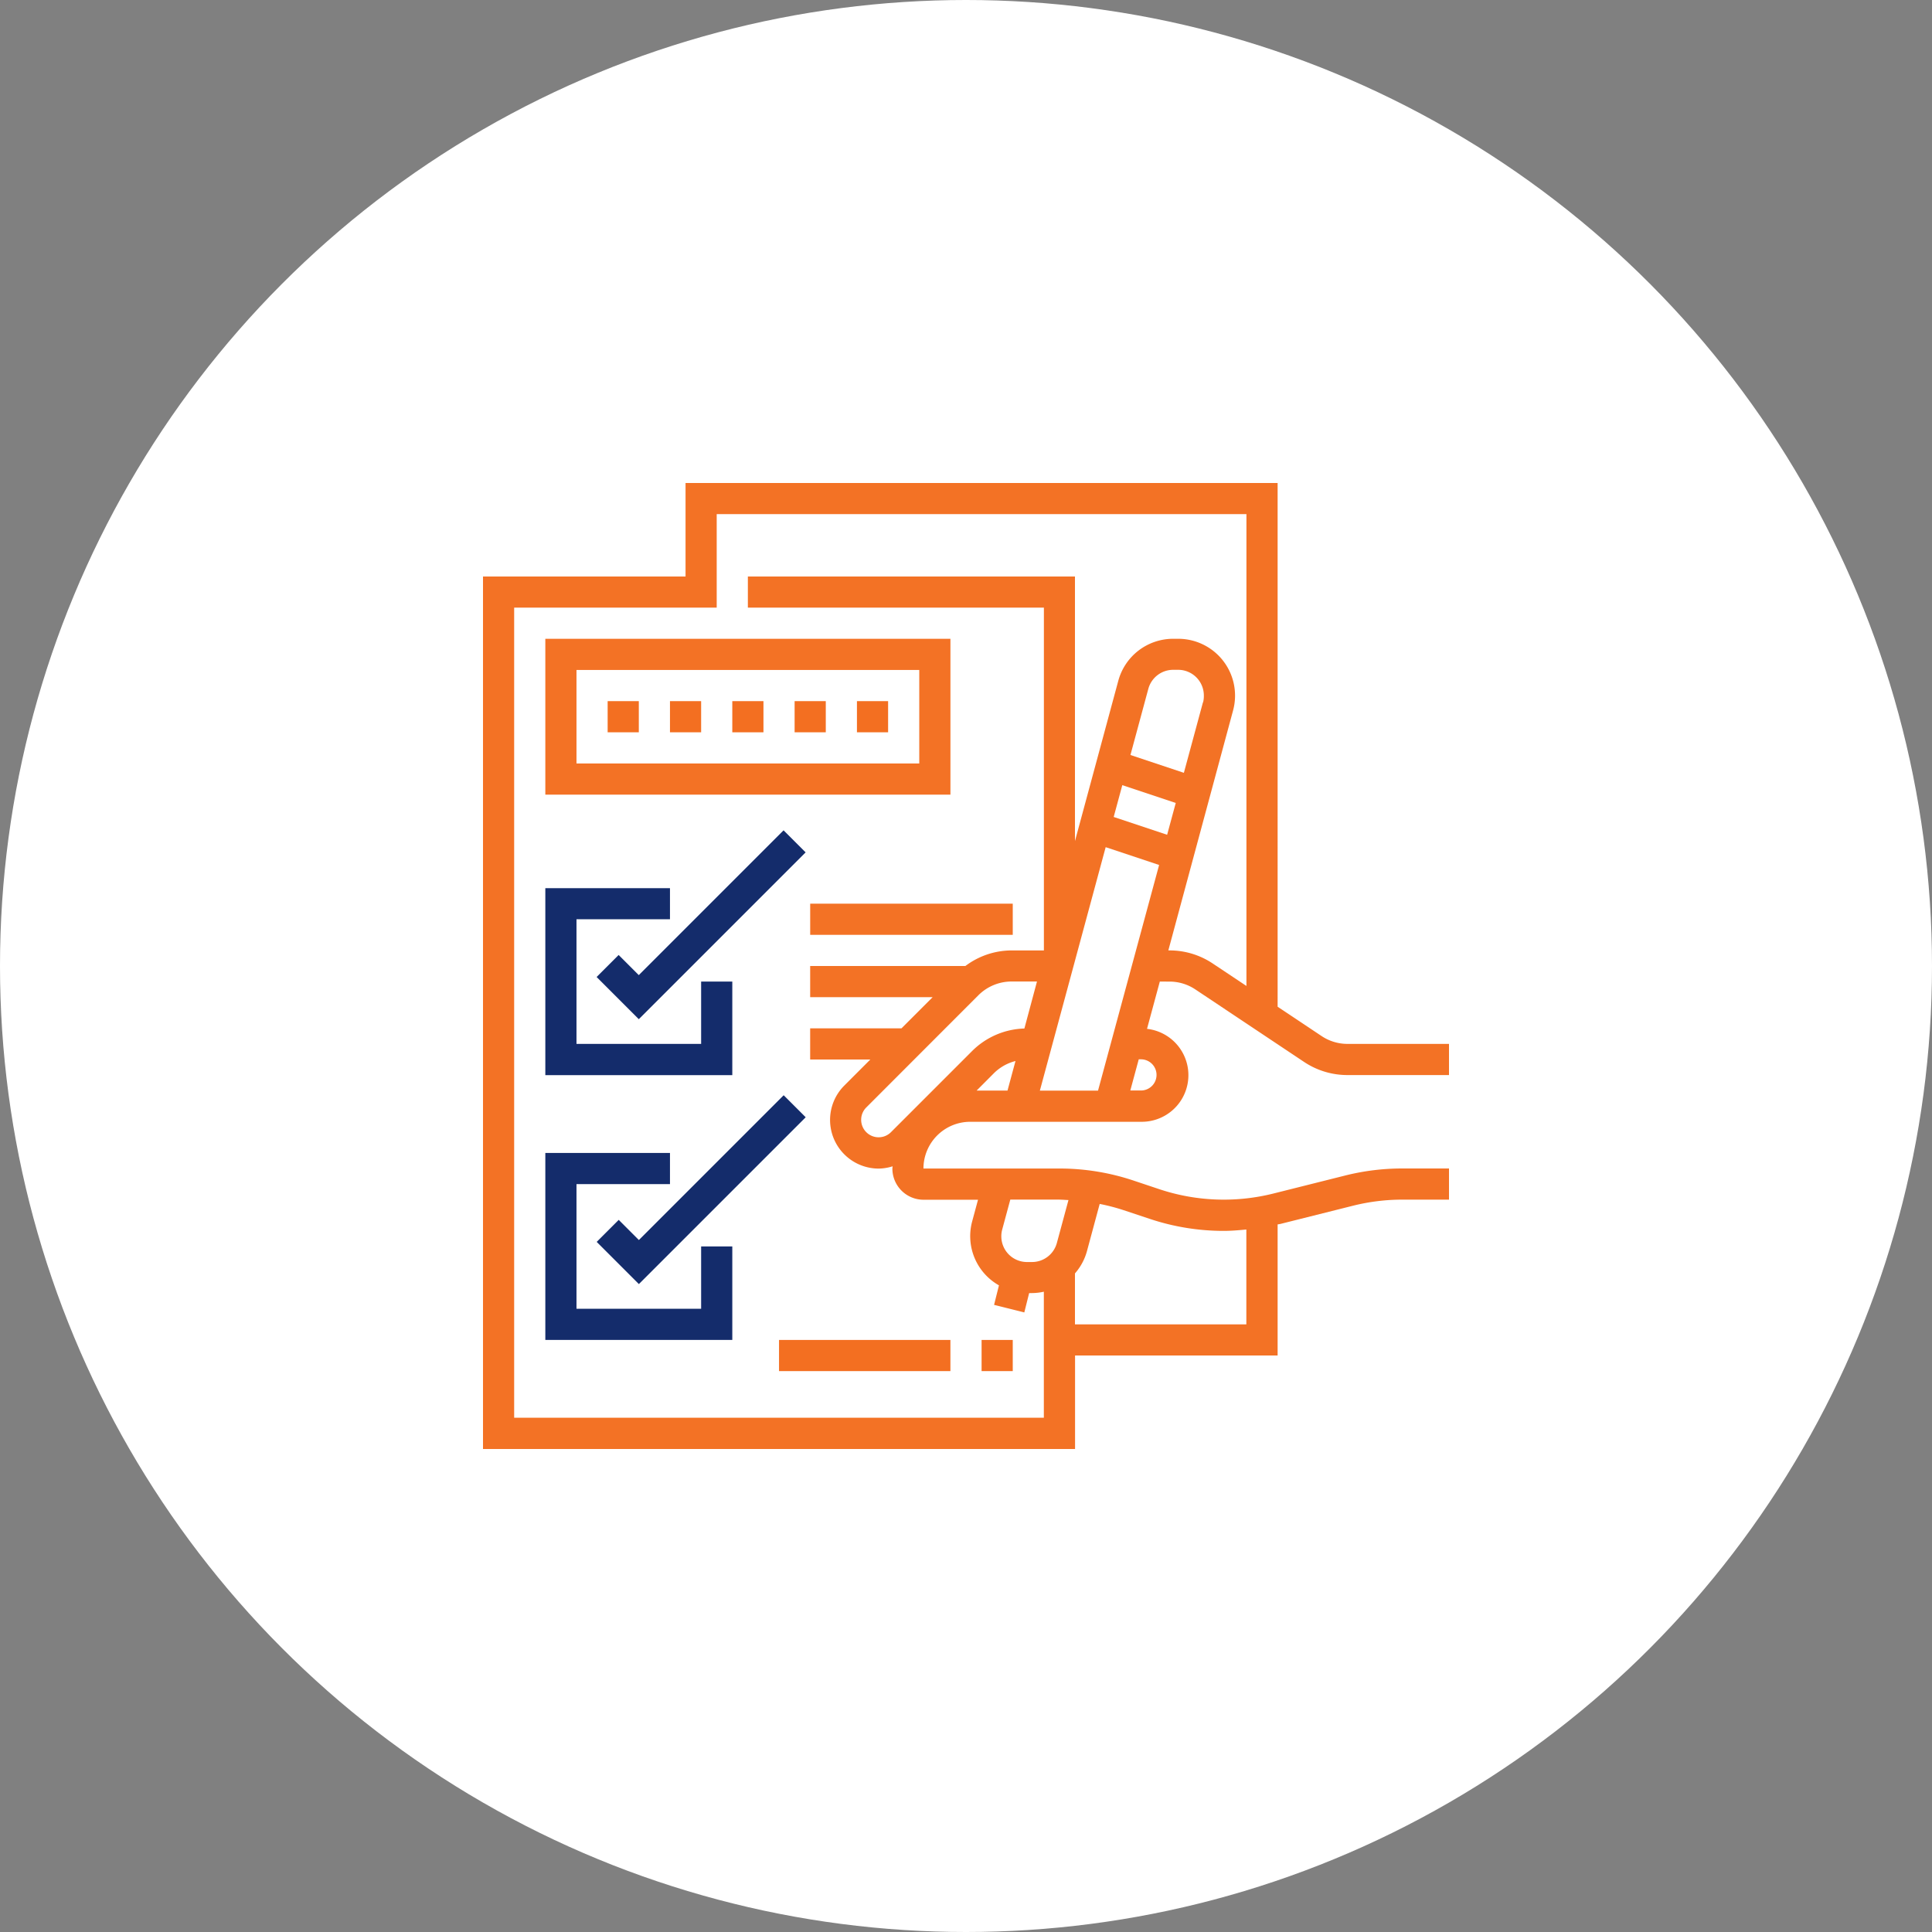 <svg xmlns="http://www.w3.org/2000/svg" width="85" height="85" viewBox="0 0 85 85"><rect x="0" y="0" width="85" height="85" fill="#808080" stroke="none"/><circle cx="42.5" cy="42.5" r="42.5" fill="#fff"/><g transform="translate(-177.75 -177.75)"><path d="M229.2,220.936a2.048,2.048,0,0,1,1.141.345l4.787,3.192a3.426,3.426,0,0,0,1.9.575H241.5v-1.371h-4.466a2.049,2.049,0,0,1-1.141-.346l-1.933-1.289V199H207.911v4.113H199V241.5h26.048v-4.113h8.912V231.62c.043-.01.088-.013.131-.024l3.189-.8a8.931,8.931,0,0,1,2.164-.267H241.5v-1.371h-2.056a10.311,10.311,0,0,0-2.5.307l-3.189.8a8.971,8.971,0,0,1-4.985-.191l-1.155-.386a10.267,10.267,0,0,0-3.256-.528h-5.981a2.059,2.059,0,0,1,2.056-2.056h7.54a2.051,2.051,0,0,0,.24-4.089l.563-2.08Zm-.866,10.439a10.257,10.257,0,0,0,3.256.529c.333,0,.664-.029.994-.061v4.174h-7.54v-2.242a2.474,2.474,0,0,0,.527-.978l.561-2.079a8.8,8.8,0,0,1,1.047.273Zm-3.576-.827-.511,1.89a1.133,1.133,0,0,1-1.092.836h-.222a1.13,1.13,0,0,1-1.129-1.129,1.112,1.112,0,0,1,.039-.3l.356-1.317h2.158C224.5,230.532,224.63,230.542,224.763,230.548Zm-3.979-.016-.259.959A2.485,2.485,0,0,0,221.7,234.3l-.215.859,1.33.333.213-.852h.131a2.48,2.48,0,0,0,.516-.06v5.544H200.371V204.483h8.911V200.37h23.306v20.758l-1.483-.988a3.42,3.42,0,0,0-1.9-.576h-.053L232,209.008a2.5,2.5,0,0,0-2.414-3.154h-.222a2.5,2.5,0,0,0-2.414,1.849l-1.906,7.051V203.113H210.653v1.371h13.024v15.081h-1.419a3.387,3.387,0,0,0-2.036.686h-6.828v1.371h5.388l-1.371,1.371h-4.017v1.371h2.647l-1.145,1.146a2.14,2.14,0,0,0,1.513,3.653,2.149,2.149,0,0,0,.612-.1c0,.033-.01.065-.01.1a1.372,1.372,0,0,0,1.371,1.371h2.4Zm5.28-4.8H223.5l2.895-10.71,2.351.784Zm-5.259-4.2a2.071,2.071,0,0,1,1.454-.6h1.119L222.819,223a3.394,3.394,0,0,0-2.3.991l-3.569,3.569a.768.768,0,0,1-1.312-.543.764.764,0,0,1,.225-.544Zm.686,3.427a2.064,2.064,0,0,1,.941-.528l-.351,1.3h-1.359Zm9.19-16.314-.84,3.106-2.351-.784.787-2.912a1.133,1.133,0,0,1,1.091-.836h.222a1.13,1.13,0,0,1,1.129,1.13A1.115,1.115,0,0,1,230.681,208.651Zm-3.549,3.648,2.351.784-.379,1.4-2.351-.784Zm.846,12.063a.686.686,0,0,1,0,1.371h-.494l.371-1.371Z" fill="#f37225"/><path d="M223.146,214.807H205.323v6.855h17.823Zm-1.371,5.484H206.694v-4.113h15.081Z" transform="translate(-3.581 -8.952)" fill="#f37225"/><path d="M211.645,221.129h1.371V222.5h-1.371Z" transform="translate(-7.161 -12.532)" fill="#f36f21"/><path d="M217.968,221.129h1.371V222.5h-1.371Z" transform="translate(-10.742 -12.532)" fill="#f36f21"/><path d="M224.291,221.129h1.371V222.5h-1.371Z" transform="translate(-14.323 -12.532)" fill="#f36f21"/><path d="M230.613,221.129h1.371V222.5h-1.371Z" transform="translate(-17.903 -12.532)" fill="#f36f21"/><path d="M236.936,221.129h1.371V222.5h-1.371Z" transform="translate(-21.484 -12.532)" fill="#f36f21"/><path d="M213.549,244.209h-1.371v2.742h-5.484v-5.484h4.113V240.1h-5.484v8.226h8.226v-4.113Z" transform="translate(-3.581 -23.274)" fill="#142c6b"/><path d="M218.753,234.237l-6.37,6.37-.886-.886-.969.969,1.856,1.856,7.339-7.339Z" transform="translate(-6.529 -19.956)" fill="#142c6b"/><path d="M212.178,273.822h-5.484v-5.484h4.113v-1.371h-5.484v8.226h8.226V271.08h-1.371v2.742Z" transform="translate(-3.581 -38.492)" fill="#142c6b"/><path d="M211.5,266.592l-.969.969,1.856,1.856,7.339-7.339-.969-.969-6.37,6.37Z" transform="translate(-6.529 -35.173)" fill="#142c6b"/><path d="M249.581,285.936h1.371v1.371h-1.371Z" transform="translate(-28.645 -49.234)" fill="#f36f21"/><path d="M229.032,285.936h7.54v1.371h-7.54Z" transform="translate(-17.008 -49.234)" fill="#f36f21"/><path d="M232.194,241.677h8.912v1.371h-8.912Z" transform="translate(-18.799 -24.169)" fill="#f37225"/></g></svg>